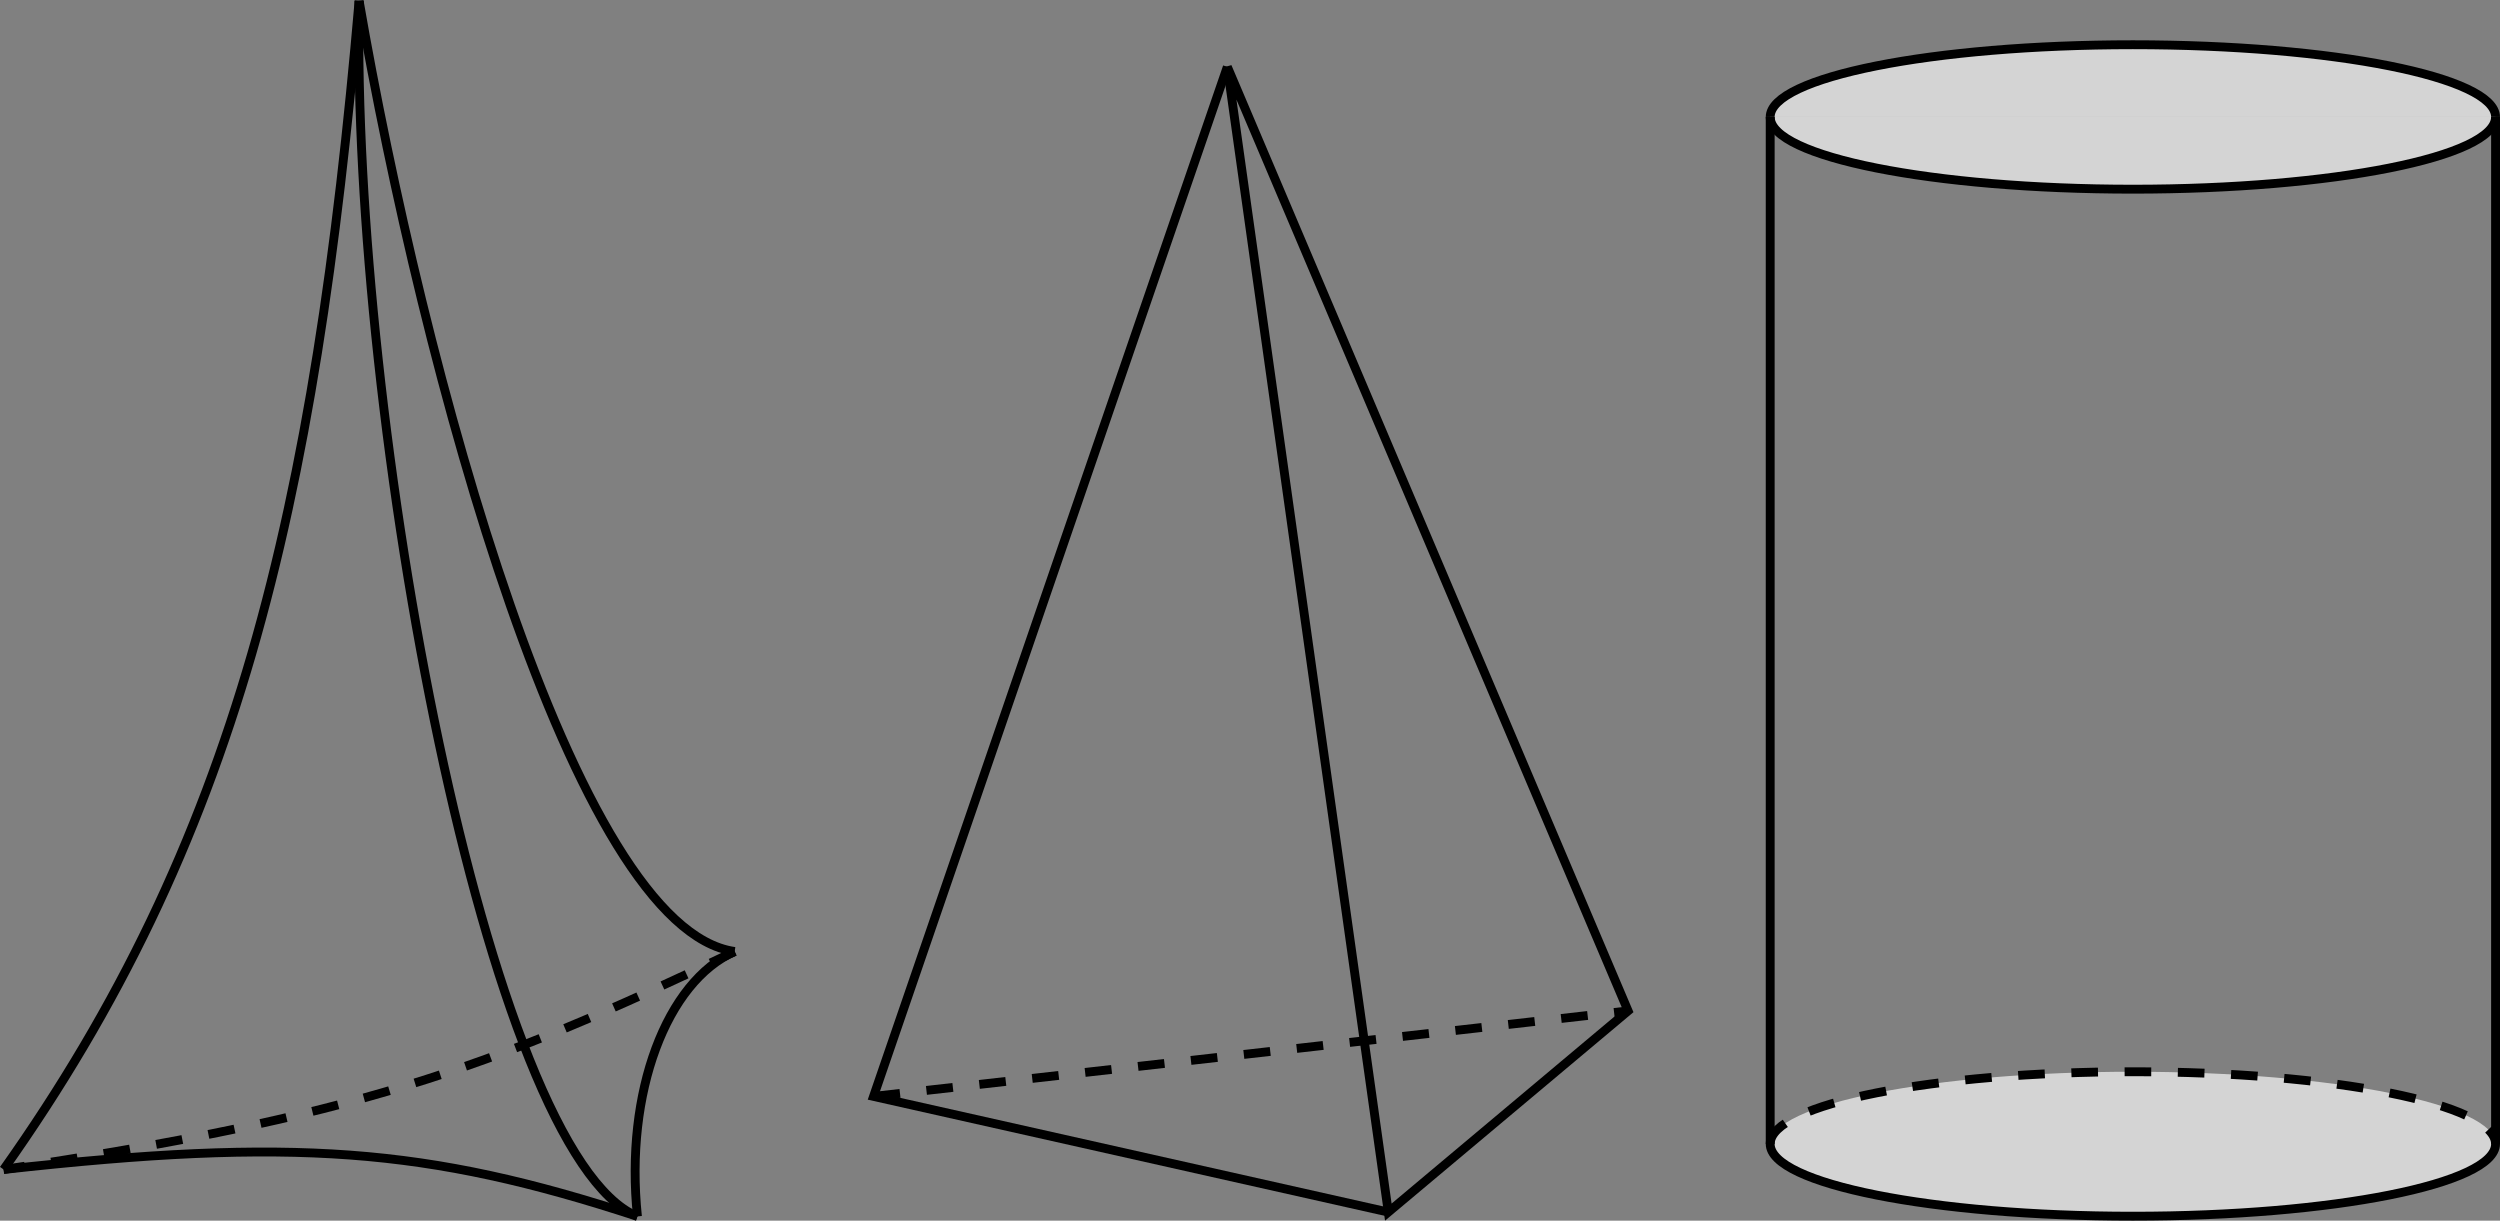 <?xml version="1.0" encoding="UTF-8" standalone="no"?>
<!-- Created with Inkscape (http://www.inkscape.org/) -->

<svg
   xmlns:dc="http://purl.org/dc/elements/1.1/"
   xmlns:cc="http://creativecommons.org/ns#"
   xmlns:rdf="http://www.w3.org/1999/02/22-rdf-syntax-ns#"
   xmlns:svg="http://www.w3.org/2000/svg"
   xmlns="http://www.w3.org/2000/svg"
   xmlns:sodipodi="http://sodipodi.sourceforge.net/DTD/sodipodi-0.dtd"
   xmlns:inkscape="http://www.inkscape.org/namespaces/inkscape"
   width="281.77mm"
   height="137.577mm"
   viewBox="0 0 281.77 137.577"
   version="1.1"
   id="svg8"
   inkscape:version="0.92.5 (2060ec1f9f, 2020-04-08)"
   sodipodi:docname="print volume.svg">
  <rect x="0" y="0" width="281.77" height="137.577" fill="#808080" stroke="none"/>
  <defs
     id="defs2">
    <inkscape:path-effect
       effect="spiro"
       id="path-effect1000"
       is_visible="true" />
    <inkscape:perspective
       sodipodi:type="inkscape:persp3d"
       inkscape:vp_x="0 : 148.49998 : 1"
       inkscape:vp_y="0 : 999.99992 : 0"
       inkscape:vp_z="210.00001 : 148.49998 : 1"
       inkscape:persp3d-origin="105 : 98.999992 : 1"
       id="perspective926" />
    <inkscape:path-effect
       effect="spiro"
       id="path-effect839"
       is_visible="true" />
  </defs>
  <sodipodi:namedview
     id="base"
     pagecolor="#ffffff"
     bordercolor="#666666"
     borderopacity="1.0"
     inkscape:pageopacity="0.0"
     inkscape:pageshadow="2"
     inkscape:zoom="0.7"
     inkscape:cx="477.16853"
     inkscape:cy="212.76487"
     inkscape:document-units="mm"
     inkscape:current-layer="g1010"
     showgrid="false"
     fit-margin-top="0"
     fit-margin-left="0"
     fit-margin-right="0"
     fit-margin-bottom="0"
     showborder="false"
     inkscape:window-width="1920"
     inkscape:window-height="950"
     inkscape:window-x="-9"
     inkscape:window-y="-9"
     inkscape:window-maximized="1" />
  <g
     inkscape:label="Ebene 1"
     inkscape:groupmode="layer"
     id="layer1"
     transform="translate(-55.533,6.679)">
    <g
       id="g954"
       transform="translate(0.966,-6.755)">
      <path
         inkscape:connector-curvature="0"
         id="path826"
         d="M 192.898,7.611 211.041,136.69 238.066,114.011 Z"
         style="fill:none;stroke:#000000;stroke-width:1;stroke-linecap:butt;stroke-linejoin:miter;stroke-miterlimit:4;stroke-dasharray:none;stroke-dashoffset:0;stroke-opacity:1"
         sodipodi:nodetypes="cccc" />
      <path
         inkscape:connector-curvature="0"
         id="path828"
         d="M 211.041,136.69 153.022,123.65 192.898,7.611"
         style="fill:none;stroke:#000000;stroke-width:1;stroke-linecap:butt;stroke-linejoin:miter;stroke-miterlimit:4;stroke-dasharray:none;stroke-dashoffset:0;stroke-opacity:1"
         sodipodi:nodetypes="ccc" />
      <path
         inkscape:connector-curvature="0"
         id="path830"
         d="m 153.022,123.65 85.045,-9.638"
         style="fill:none;stroke:#000000;stroke-width:1;stroke-linecap:butt;stroke-linejoin:miter;stroke-miterlimit:4;stroke-dasharray:3, 3;stroke-dashoffset:0;stroke-opacity:1" />
    </g>
    <g
       id="g949"
       transform="translate(0,4.457)">
      <path
         sodipodi:nodetypes="cc"
         inkscape:connector-curvature="0"
         id="path837"
         d="M 96.006,-11.051 C 95.155,36.359 110.423,118.95 127.378,125.966"
         style="fill:none;stroke:#000000;stroke-width:1;stroke-linecap:butt;stroke-linejoin:miter;stroke-miterlimit:4;stroke-dasharray:none;stroke-dashoffset:0;stroke-opacity:1" />
      <path
         sodipodi:nodetypes="cc"
         inkscape:connector-curvature="0"
         id="path837-9"
         d="M 96.006,-11.051 C 103.147,30.268 120.173,93.541 138.339,96.106"
         style="fill:none;stroke:#000000;stroke-width:1;stroke-linecap:butt;stroke-linejoin:miter;stroke-miterlimit:4;stroke-dasharray:none;stroke-dashoffset:0;stroke-opacity:1" />
      <path
         sodipodi:nodetypes="cc"
         inkscape:connector-curvature="0"
         id="path837-4"
         d="m 138.339,96.106 c -7.654,3.375 -12.419,15.852 -10.961,29.86"
         style="fill:none;stroke:#000000;stroke-width:1;stroke-linecap:butt;stroke-linejoin:miter;stroke-miterlimit:4;stroke-dasharray:none;stroke-dashoffset:0;stroke-opacity:1" />
      <path
         sodipodi:nodetypes="cc"
         inkscape:connector-curvature="0"
         id="path837-4-7"
         d="m 127.378,125.966 c -23.718,-7.775 -38.878,-8.906 -71.438,-5.292"
         style="fill:none;stroke:#000000;stroke-width:1;stroke-linecap:butt;stroke-linejoin:miter;stroke-miterlimit:4;stroke-dasharray:none;stroke-dashoffset:0;stroke-opacity:1" />
      <path
         sodipodi:nodetypes="cc"
         inkscape:connector-curvature="0"
         id="path837-4-7-7"
         d="M 96.006,-11.051 C 90.998,46.564 82.075,83.798 55.94,120.674"
         style="fill:none;stroke:#000000;stroke-width:1;stroke-linecap:butt;stroke-linejoin:miter;stroke-miterlimit:4;stroke-dasharray:none;stroke-dashoffset:0;stroke-opacity:1" />
      <path
         sodipodi:nodetypes="cc"
         inkscape:connector-curvature="0"
         id="path837-4-7-7-1"
         d="M 138.339,96.106 C 110.463,109.497 95.115,114.792 55.94,120.674"
         style="fill:none;stroke:#000000;stroke-width:1;stroke-linecap:butt;stroke-linejoin:miter;stroke-miterlimit:4;stroke-dasharray:3, 3;stroke-dashoffset:0;stroke-opacity:1" />
    </g>
    <g
       id="g1010">
      <path
         sodipodi:nodetypes="csc"
         inkscape:connector-curvature="0"
         id="path956"
         d="m 255.048,6.503 c 0,-4.496 18.301,-8.141 40.877,-8.141 22.576,0 40.877,3.645 40.877,8.141"
         style="fill:#ffffff;fill-opacity:0.664;stroke:#000000;stroke-width:1;stroke-miterlimit:4;stroke-dasharray:none;stroke-dashoffset:0;stroke-opacity:1" />
      <path
         sodipodi:nodetypes="csc"
         inkscape:connector-curvature="0"
         id="path956-5"
         d="m 255.048,6.503 c 0,4.496 18.301,8.141 40.877,8.141 22.576,0 40.877,-3.645 40.877,-8.141"
         style="fill:#ffffff;fill-opacity:0.664;stroke:#000000;stroke-width:1;stroke-miterlimit:4;stroke-dasharray:none;stroke-dashoffset:0;stroke-opacity:1" />
      <path
         sodipodi:nodetypes="csc"
         inkscape:connector-curvature="0"
         id="path956-2"
         d="m 255.048,122.256 c 0,-4.496 18.301,-8.141 40.877,-8.141 22.576,0 40.877,3.645 40.877,8.141"
         style="fill:#ffffff;fill-opacity:0.664;stroke:#000000;stroke-width:1;stroke-miterlimit:4;stroke-dasharray:3, 3;stroke-dashoffset:0;stroke-opacity:1" />
      <path
         sodipodi:nodetypes="csc"
         inkscape:connector-curvature="0"
         id="path956-5-5"
         d="m 255.048,122.256 c 0,4.496 18.301,8.141 40.877,8.141 22.576,0 40.877,-3.645 40.877,-8.141"
         style="fill:#ffffff;fill-opacity:0.664;stroke:#000000;stroke-width:1;stroke-miterlimit:4;stroke-dasharray:none;stroke-dashoffset:0;stroke-opacity:1" />
      <path
         transform="translate(195.792,-177.649)"
         sodipodi:nodetypes="cc"
         inkscape:original-d="m 141.01061,184.15209 c 2.6e-4,27.29501 2.6e-4,88.45716 0,115.75272"
         inkscape:path-effect="#path-effect1000"
         inkscape:connector-curvature="0"
         id="path998"
         d="M 141.011,184.152 V 299.905"
         style="fill:none;stroke:#000000;stroke-width:1;stroke-linecap:butt;stroke-linejoin:miter;stroke-miterlimit:4;stroke-dasharray:none;stroke-opacity:1" />
      <path
         sodipodi:nodetypes="cc"
         inkscape:connector-curvature="0"
         id="path1002"
         d="M 255.048,6.503 V 122.256"
         style="fill:none;stroke:#000000;stroke-width:1;stroke-linecap:butt;stroke-linejoin:miter;stroke-miterlimit:4;stroke-dasharray:none;stroke-opacity:1" />
    </g>
  </g>
</svg>
